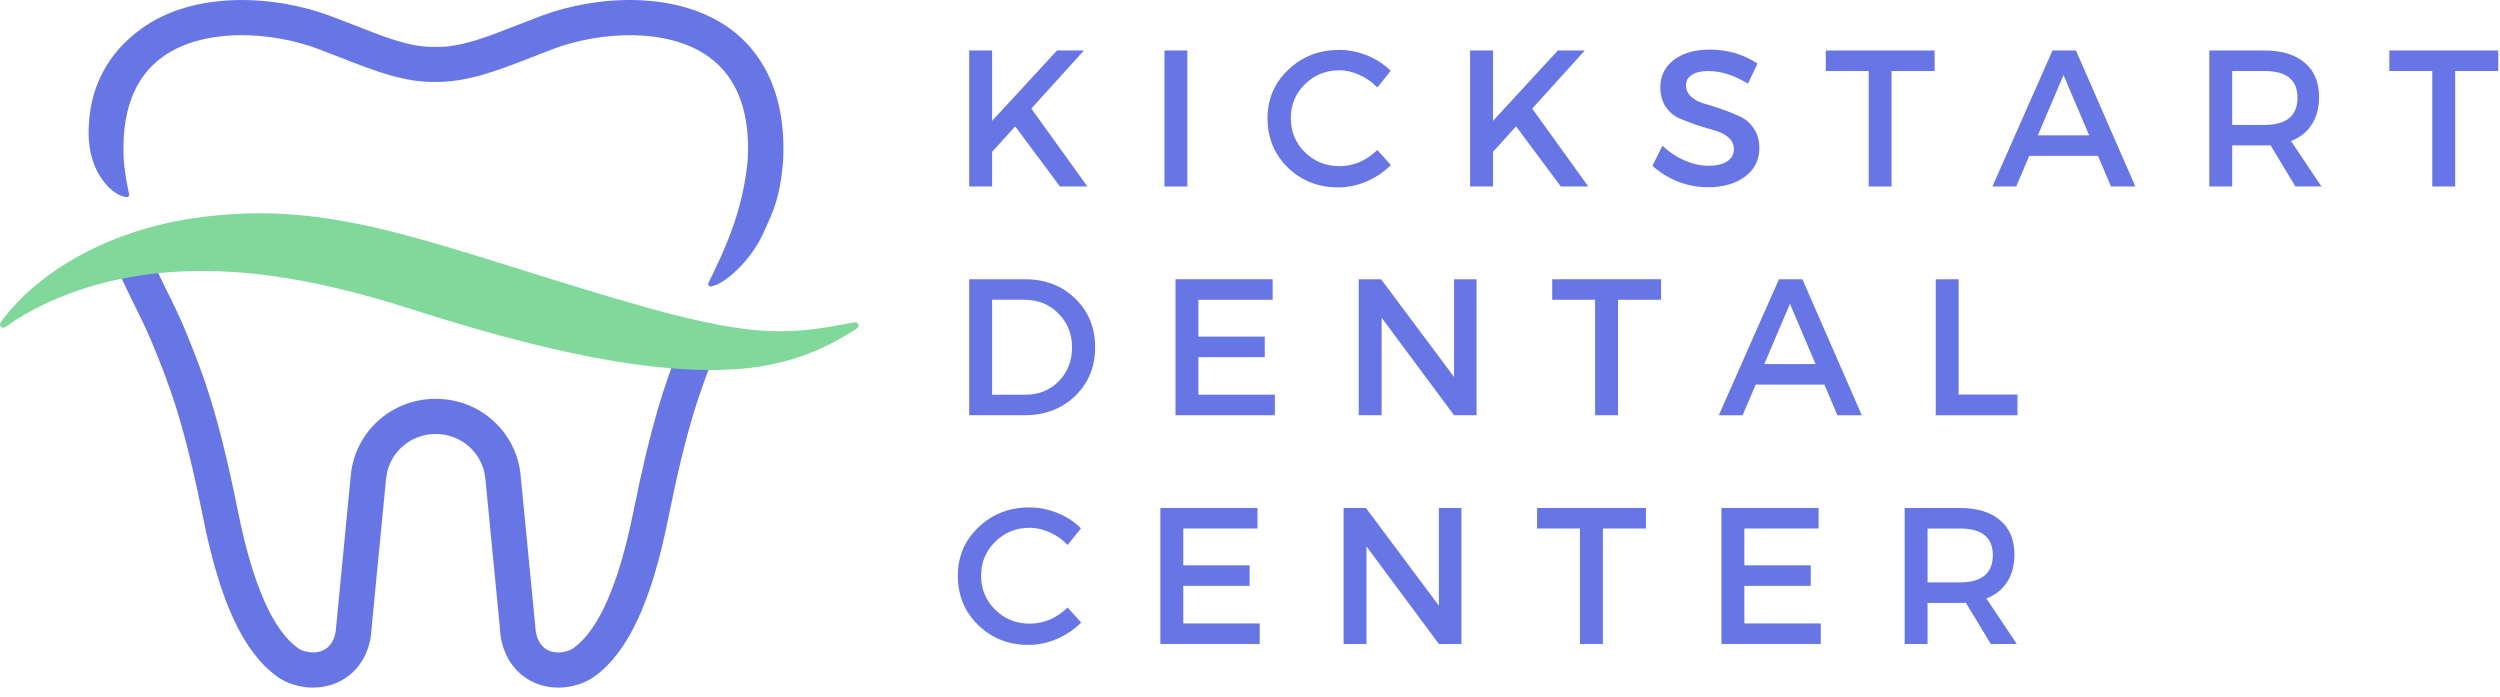 <?xml version="1.0" encoding="UTF-8" standalone="no"?> <svg xmlns="http://www.w3.org/2000/svg" xmlns:xlink="http://www.w3.org/1999/xlink" xmlns:serif="http://www.serif.com/" width="100%" height="100%" viewBox="0 0 1184 330" version="1.1" xml:space="preserve" style="fill-rule:evenodd;clip-rule:evenodd;stroke-linejoin:round;stroke-miterlimit:2;"><g><path d="M60.1,93.333c0.692,0 1.258,-0.587 1.083,-1.258c-1.108,-4.929 -1.995,-10.117 -2.537,-15.65c-1.367,-22.958 4.75,-39.538 18.141,-49.325c10.221,-7.467 23.85,-10.437 37.63,-10.437c12.762,-0 25.629,2.537 36.066,6.441c3.671,1.392 7.23,2.779 10.7,4.125c16.342,6.404 30.363,11.85 45.009,11.588c14.845,0.133 29.016,-5.184 45.333,-11.588c3.475,-1.346 7.033,-2.733 10.7,-4.125c21.725,-8.112 54.058,-10.35 73.7,3.996c13.387,9.787 19.508,26.367 18.183,48.979c-2.429,24.088 -10.479,41.45 -18.596,57.921c-0.412,0.825 0.259,1.8 1.171,1.65c6.9,-1.063 19.009,-12.629 24.567,-24.696c5.425,-11.783 7.9,-16.992 9.571,-33.571c2.125,-36.05 -12.417,-54.537 -24.959,-63.716c-24.825,-18.121 -62.87,-16.125 -89.562,-6.142c-3.754,1.408 -7.379,2.842 -10.917,4.208c-14.666,5.729 -27.387,10.896 -39.233,10.442c-11.633,0.454 -24.175,-4.713 -38.825,-10.442c-3.537,-1.366 -7.163,-2.8 -10.938,-4.208c-26.691,-9.983 -64.733,-11.958 -89.541,6.142c-10.763,7.854 -24.892,22.483 -24.892,49.479c0,19.487 12.046,30.033 18.146,30.187Z" style="fill:#6876e5;fill-rule:nonzero;"></path><path d="M322.683,162.083c-7.941,19.638 -14.32,38.65 -22.695,80.23c-6.926,34.395 -16.496,56.162 -28.476,64.691c-0.975,0.696 -2.362,1.279 -4.037,1.65c-3.558,0.8 -7.029,0.196 -9.483,-1.671c-2.755,-2.083 -4.317,-5.708 -4.534,-10.916l-6.858,-70.638c-1.846,-20.833 -19.163,-36.546 -40.233,-36.546c-21.096,0 -38.392,15.713 -40.259,36.5l-6.879,71.117c-0.196,4.775 -1.758,8.4 -4.512,10.483c-2.455,1.867 -5.925,2.471 -9.484,1.671c-1.65,-0.371 -3.058,-0.954 -4.037,-1.65c-11.979,-8.529 -21.55,-30.296 -28.471,-64.692c-9.375,-46.549 -16.233,-64.799 -25.608,-87.325c-2.496,-5.97 -5.384,-11.808 -8.442,-17.991c-2.779,-5.6 -5.554,-11.309 -8.158,-17.254c-5.492,1.562 -10.68,4.145 -14.717,8.137c2.563,5.775 5.233,11.242 7.812,16.45c2.934,5.925 5.709,11.546 7.988,17.038c9.008,21.612 15.604,39.15 24.675,84.221c7.988,39.737 19.162,63.566 35.133,74.937c2.821,2.017 6.23,3.492 10.113,4.363c2.258,0.52 4.537,0.758 6.75,0.758c6.1,-0 11.937,-1.867 16.646,-5.425c6.725,-5.1 10.654,-13.263 11.046,-22.55l6.858,-70.746c1.083,-12.196 11.216,-21.396 23.546,-21.396c12.325,0 22.437,9.2 23.525,21.442l6.833,70.246c0.413,9.741 4.363,17.904 11.092,23.004c6.421,4.858 14.95,6.575 23.391,4.667c3.888,-0.871 7.292,-2.346 10.113,-4.363c15.975,-11.371 27.129,-35.2 35.137,-74.937c8.855,-44.076 15.363,-61.825 24.067,-82.788c-5.817,-0.087 -11.783,-0.329 -17.842,-0.717Z" style="fill:#6876e5;fill-rule:nonzero;"></path><path d="M2.525,154.854c-1.433,1.021 -3.233,-0.716 -2.238,-2.125c15.105,-21.179 47.071,-42.837 91.213,-49.35c68.75,-10.2 115.037,14.042 216.733,42.838c51.605,14.087 67.142,12.025 96.505,6.404c1.691,-0.325 2.625,1.929 1.17,2.887c-16.6,10.804 -30.075,15.363 -45.725,18.075c-48.958,7.488 -118.116,-12.108 -165.058,-27.083c-49.654,-15.929 -102.15,-25.696 -152.346,-10.808c-13.996,4.233 -27.775,10.329 -40.254,19.162Z" style="fill:#80d89b;fill-rule:nonzero;"></path><g><g><path d="M501.979,88.321l-21.179,-28.471l-10.937,12.067l-0,16.404l-10.85,-0l-0,-64.409l10.85,0l-0,33.334l30.729,-33.334l12.758,0l-24.912,27.517l26.562,36.892l-13.021,-0Z" style="fill:#6876e5;fill-rule:nonzero;"></path></g></g><g><g><rect x="551.483" y="23.912" width="10.85" height="64.408" style="fill:#6876e5;"></rect></g></g><g><g><path d="M634.154,23.65c4.559,-0 8.984,0.871 13.284,2.604c4.337,1.738 8.07,4.167 11.195,7.292l-6.337,7.9c-2.321,-2.475 -5.1,-4.45 -8.333,-5.904c-3.188,-1.496 -6.4,-2.255 -9.634,-2.255c-6.425,0 -11.871,2.213 -16.321,6.596c-4.471,4.404 -6.683,9.767 -6.683,16.059c0,6.379 2.212,11.762 6.683,16.145c4.45,4.405 9.896,6.6 16.321,6.6c6.704,0 12.696,-2.541 17.967,-7.641l6.425,7.121c-3.3,3.295 -7.183,5.9 -11.633,7.812c-4.405,1.863 -8.834,2.775 -13.28,2.775c-9.441,0 -17.404,-3.125 -23.87,-9.375c-6.425,-6.292 -9.638,-14.083 -9.638,-23.35c0,-9.137 3.254,-16.796 9.808,-23.004c6.534,-6.25 14.542,-9.375 24.046,-9.375Z" style="fill:#6876e5;fill-rule:nonzero;"></path></g></g><g><g><path d="M739.192,88.321l-21.179,-28.471l-10.938,12.067l0,16.404l-10.85,-0l0,-64.409l10.85,0l0,33.334l30.729,-33.334l12.759,0l-24.913,27.517l26.563,36.892l-13.021,-0Z" style="fill:#6876e5;fill-rule:nonzero;"></path></g></g><g><g><path d="M809.783,23.479c8.334,0 15.842,2.213 22.571,6.596l-4.512,9.55c-6.554,-3.996 -12.829,-5.992 -18.838,-5.992c-3.258,0 -5.816,0.609 -7.725,1.825c-1.866,1.171 -2.779,2.821 -2.779,4.946c0,2.15 0.825,3.971 2.517,5.471c1.737,1.517 3.862,2.604 6.425,3.296c2.604,0.696 5.404,1.608 8.421,2.691c2.991,1.042 5.77,2.171 8.333,3.388c2.604,1.212 4.729,3.1 6.421,5.642c1.737,2.558 2.604,5.62 2.604,9.2c-0,5.687 -2.254,10.2 -6.771,13.541c-4.513,3.363 -10.371,5.034 -17.533,5.034c-4.925,-0 -9.7,-0.888 -14.325,-2.688c-4.58,-1.846 -8.571,-4.342 -11.98,-7.467l4.688,-9.462c3.233,3.017 6.796,5.358 10.679,7.033c3.863,1.625 7.575,2.429 11.113,2.429c3.816,0 6.771,-0.695 8.854,-2.083c2.125,-1.387 3.208,-3.321 3.208,-5.817c0,-2.191 -0.866,-4.037 -2.604,-5.554c-1.733,-1.5 -3.904,-2.604 -6.508,-3.3c-2.563,-0.696 -5.338,-1.521 -8.334,-2.516c-3.016,-1.042 -5.816,-2.105 -8.42,-3.213c-2.563,-1.15 -4.688,-2.975 -6.425,-5.467c-1.692,-2.541 -2.517,-5.6 -2.517,-9.204c-0,-5.425 2.129,-9.766 6.425,-13.021c4.275,-3.233 9.937,-4.858 17.012,-4.858Z" style="fill:#6876e5;fill-rule:nonzero;"></path></g></g><g><g><path d="M916.254,33.633l-20.396,0l0,54.688l-10.854,-0l0,-54.688l-20.312,0l-0,-9.721l51.562,0l0,9.721Z" style="fill:#6876e5;fill-rule:nonzero;"></path></g></g><g><g><path d="M993.596,73.825l-32.554,-0l-6.163,14.496l-11.283,-0l28.471,-64.409l11.112,0l28.125,64.409l-11.546,-0l-6.162,-14.496Zm-4.167,-9.721l-12.154,-28.562l-12.15,28.562l24.304,0Z" style="fill:#6876e5;fill-rule:nonzero;"></path></g></g><g><g><path d="M1087.12,88.321l-11.804,-19.529c-0.588,0.062 -1.542,0.083 -2.863,0.083l-15.279,-0l0,19.446l-10.85,-0l0,-64.409l26.129,0c8.2,0 14.584,1.95 19.096,5.817c4.513,3.817 6.771,9.2 6.771,16.146c-0,5.162 -1.171,9.525 -3.471,13.104c-2.258,3.538 -5.537,6.142 -9.812,7.813l14.412,21.529l-12.329,-0Zm-29.946,-29.167l15.279,0c10.417,0 15.625,-4.296 15.625,-12.933c0,-8.379 -5.208,-12.588 -15.625,-12.588l-15.279,0l0,25.521Z" style="fill:#6876e5;fill-rule:nonzero;"></path></g></g><g><g><path d="M1183.17,33.633l-20.396,0l0,54.688l-10.854,-0l0,-54.688l-20.313,0l0.001,-9.721l51.562,0l0,9.721Z" style="fill:#6876e5;fill-rule:nonzero;"></path></g></g><g><g><path d="M459.013,132.246l26.387,-0c9.592,-0 17.533,3.037 23.783,9.112c6.296,6.079 9.463,13.779 9.463,23.092c-0,9.329 -3.167,17.012 -9.463,23.092c-6.312,6.075 -14.321,9.112 -24.041,9.112l-26.13,0l0,-64.408Zm10.85,9.721l0,44.966l15.8,0c6.292,0 11.542,-2.108 15.709,-6.337c4.212,-4.213 6.337,-9.571 6.337,-16.059c0,-6.466 -2.171,-11.85 -6.508,-16.145c-4.3,-4.275 -9.617,-6.425 -15.975,-6.425l-15.363,-0Z" style="fill:#6876e5;fill-rule:nonzero;"></path></g></g><g><g><path d="M602.729,141.967l-35.154,-0l0,17.45l31.425,-0l0,9.72l-31.425,0l0,17.796l36.196,0l-0,9.721l-47.046,0l0,-64.408l46.004,-0l0,9.721Z" style="fill:#6876e5;fill-rule:nonzero;"></path></g></g><g><g><path d="M699.308,196.654l-10.679,0l-34.287,-46.179l-0,46.179l-10.85,0l-0,-64.408l10.587,-0l34.55,46.266l0,-46.266l10.679,-0l0,64.408Z" style="fill:#6876e5;fill-rule:nonzero;"></path></g></g><g><g><path d="M786.692,141.967l-20.396,-0l-0,54.687l-10.854,0l-0,-54.687l-20.313,-0l0,-9.721l51.563,-0l-0,9.721Z" style="fill:#6876e5;fill-rule:nonzero;"></path></g></g><g><g><path d="M864.033,182.158l-32.554,0l-6.162,14.496l-11.284,0l28.471,-64.408l11.113,-0l28.125,64.408l-11.546,0l-6.163,-14.496Zm-4.166,-9.721l-12.154,-28.562l-12.15,28.562l24.304,0Z" style="fill:#6876e5;fill-rule:nonzero;"></path></g></g><g><g><path d="M927.613,186.846l27.862,-0l0,9.808l-38.712,0l-0,-64.408l10.85,-0l-0,54.6Z" style="fill:#6876e5;fill-rule:nonzero;"></path></g></g><g><g><path d="M487.483,240.317c4.559,-0 8.984,0.87 13.284,2.604c4.337,1.737 8.07,4.166 11.195,7.291l-6.337,7.9c-2.321,-2.475 -5.1,-4.45 -8.333,-5.904c-3.188,-1.496 -6.4,-2.254 -9.634,-2.254c-6.425,0 -11.87,2.213 -16.32,6.596c-4.471,4.404 -6.684,9.767 -6.684,16.058c0,6.379 2.213,11.763 6.684,16.146c4.45,4.404 9.895,6.6 16.32,6.6c6.705,0 12.696,-2.542 17.967,-7.642l6.425,7.121c-3.3,3.296 -7.183,5.9 -11.633,7.813c-4.404,1.862 -8.834,2.775 -13.279,2.775c-9.442,-0 -17.405,-3.125 -23.871,-9.375c-6.425,-6.292 -9.638,-14.084 -9.638,-23.35c0,-9.138 3.254,-16.796 9.808,-23.004c6.534,-6.25 14.542,-9.375 24.046,-9.375Z" style="fill:#6876e5;fill-rule:nonzero;"></path></g></g><g><g><path d="M595.554,250.3l-35.154,-0l0,17.45l31.425,-0l0,9.721l-31.425,-0l0,17.796l36.196,-0l-0,9.72l-47.046,0l0,-64.408l46.004,0l0,9.721Z" style="fill:#6876e5;fill-rule:nonzero;"></path></g></g><g><g><path d="M692.133,304.987l-10.679,0l-34.287,-46.179l-0,46.179l-10.85,0l-0,-64.408l10.587,0l34.55,46.267l0,-46.267l10.679,0l0,64.408Z" style="fill:#6876e5;fill-rule:nonzero;"></path></g></g><g><g><path d="M779.517,250.3l-20.396,-0l-0,54.687l-10.854,0l-0,-54.687l-20.313,-0l0,-9.721l51.563,0l-0,9.721Z" style="fill:#6876e5;fill-rule:nonzero;"></path></g></g><g><g><path d="M861.283,250.3l-35.154,-0l0,17.45l31.425,-0l0,9.721l-31.425,-0l0,17.796l36.196,-0l0,9.72l-47.046,0l0,-64.408l46.004,0l0,9.721Z" style="fill:#6876e5;fill-rule:nonzero;"></path></g></g><g><g><path d="M942.842,304.987l-11.804,-19.529c-0.588,0.063 -1.542,0.084 -2.863,0.084l-15.279,-0l-0,19.445l-10.85,0l-0,-64.408l26.129,0c8.2,0 14.583,1.95 19.096,5.817c4.512,3.816 6.771,9.2 6.771,16.146c-0,5.162 -1.171,9.525 -3.471,13.104c-2.258,3.537 -5.538,6.141 -9.813,7.812l14.413,21.529l-12.329,0Zm-29.946,-29.166l15.279,-0c10.417,-0 15.625,-4.296 15.625,-12.934c0,-8.379 -5.208,-12.587 -15.625,-12.587l-15.279,-0l-0,25.521Z" style="fill:#6876e5;fill-rule:nonzero;"></path></g></g></g></svg> 